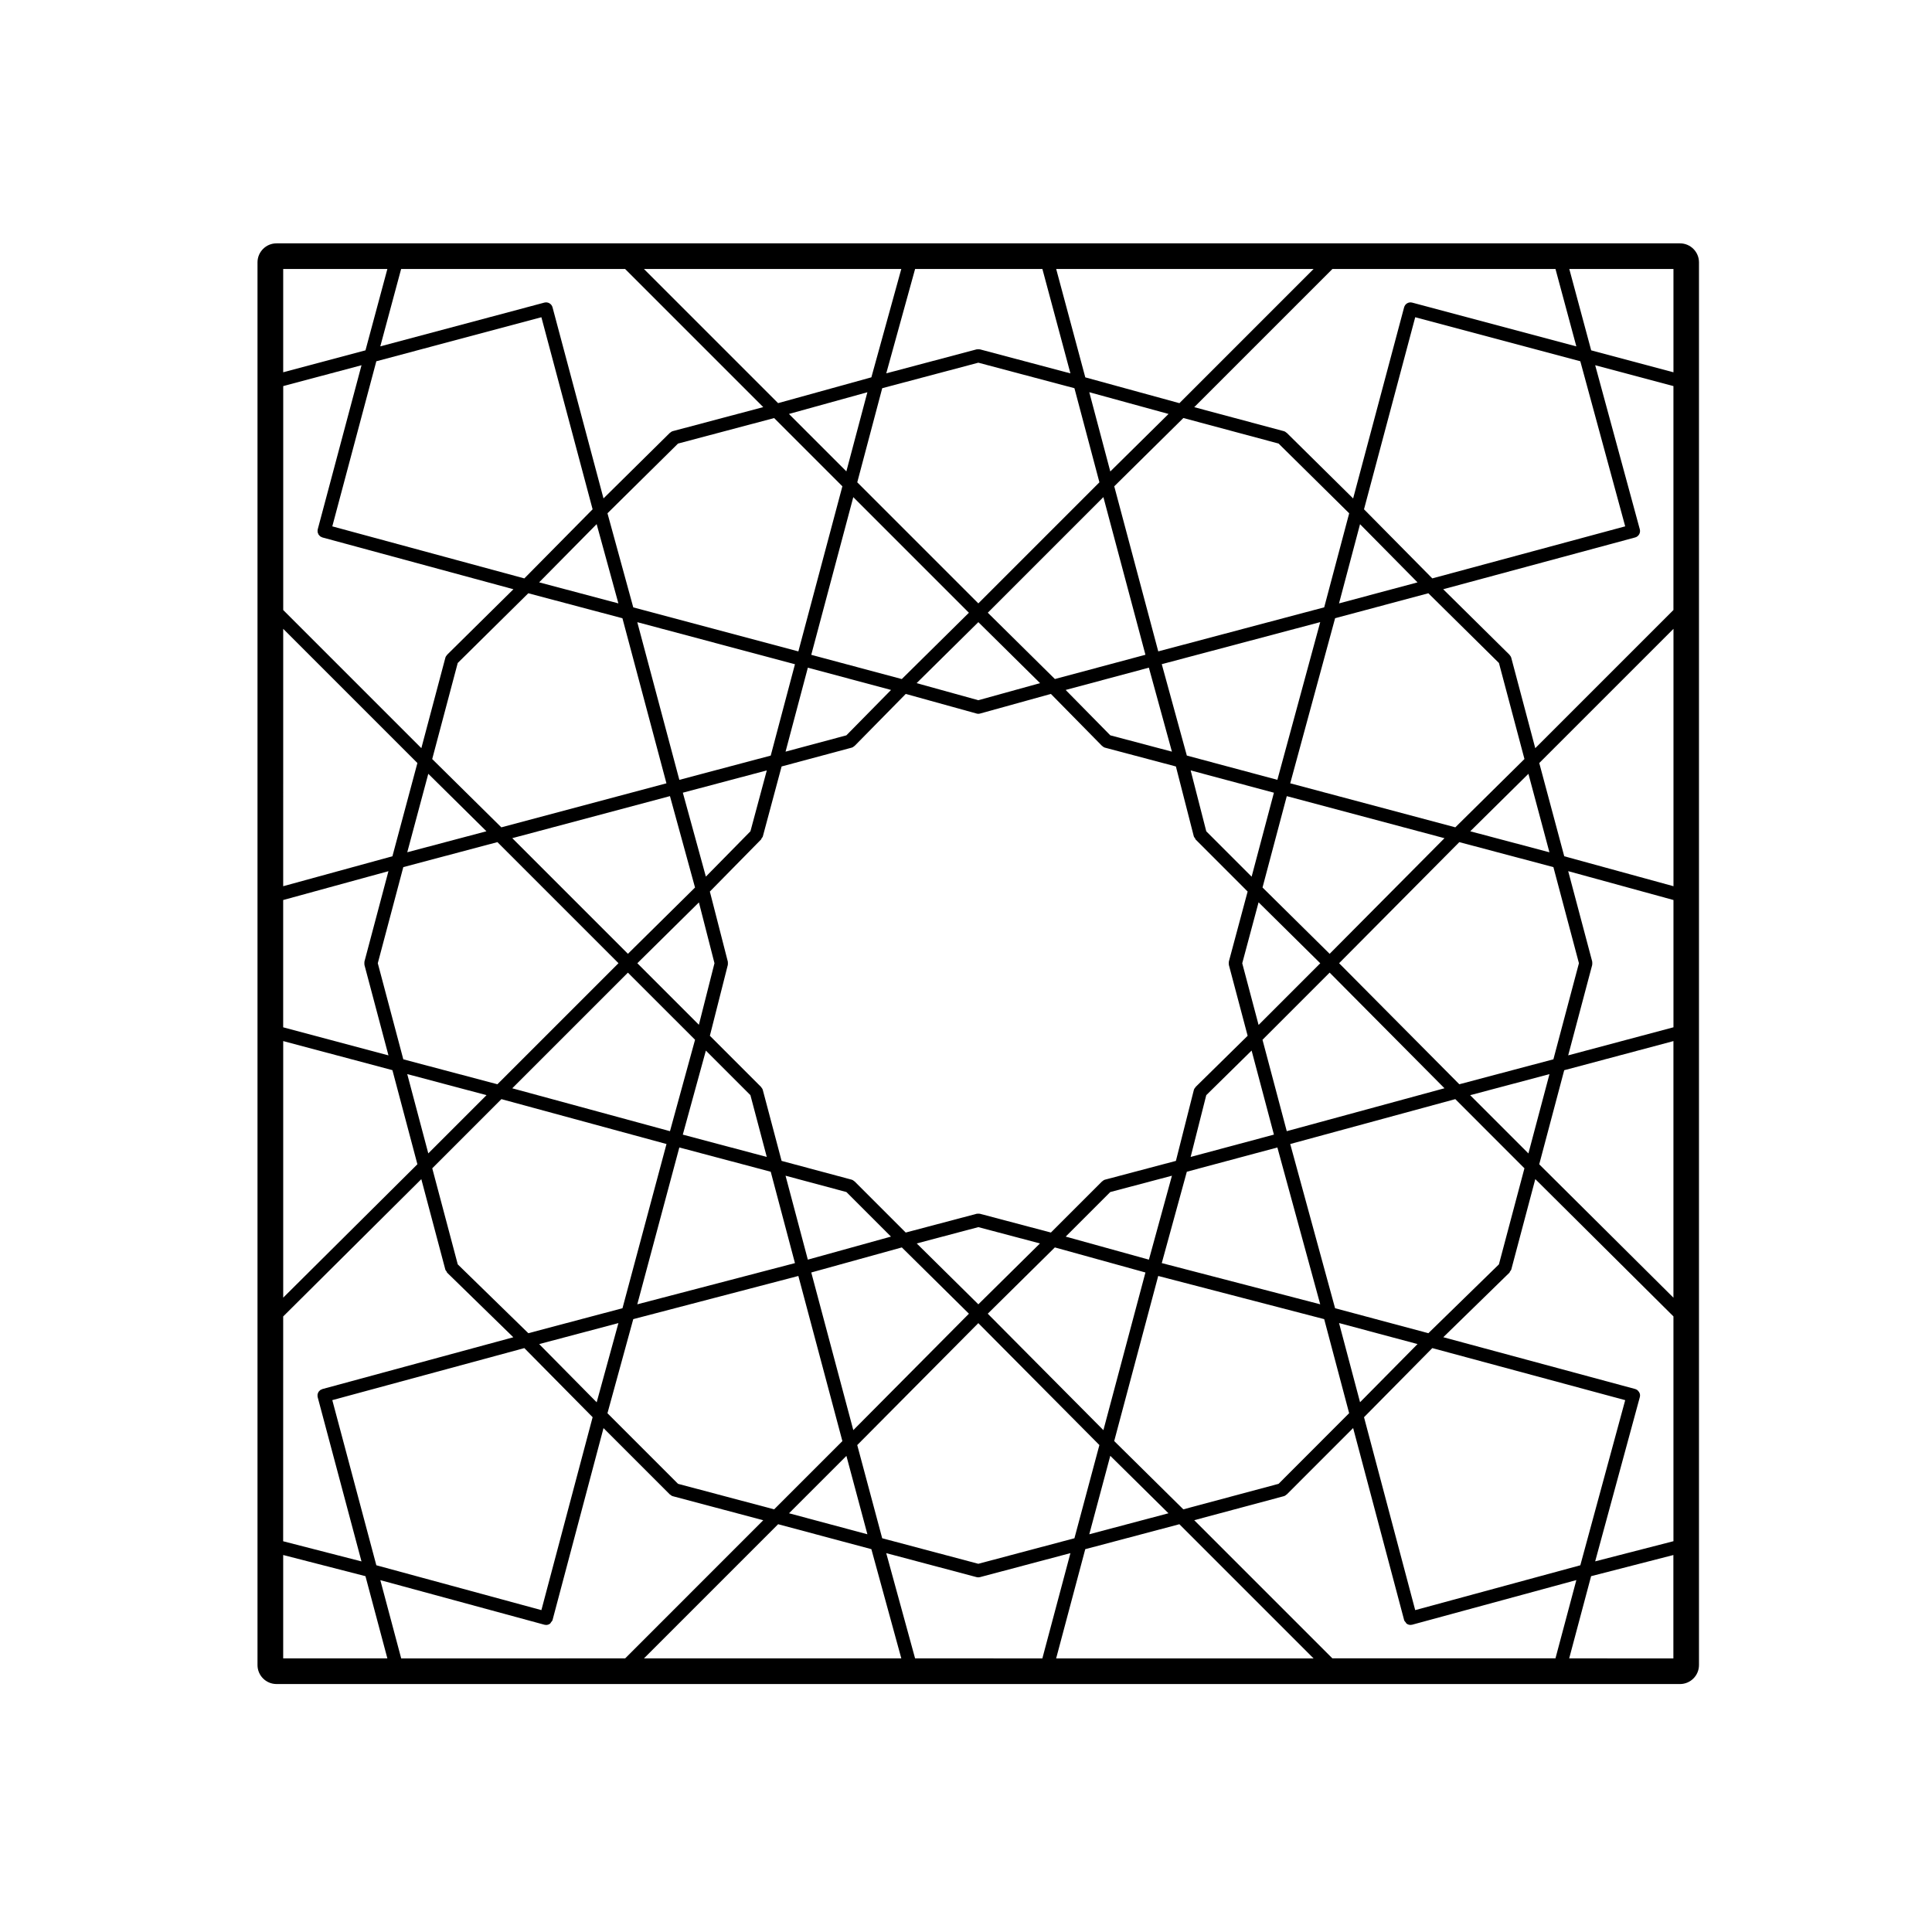 <?xml version="1.0" encoding="UTF-8"?>
<!-- Uploaded to: ICON Repo, www.svgrepo.com, Generator: ICON Repo Mixer Tools -->
<svg fill="#000000" width="800px" height="800px" version="1.1" viewBox="144 144 512 512" xmlns="http://www.w3.org/2000/svg">
 <path d="m217.28 590.29h371.93c2.785 0 5.039-2.254 5.039-5.039v-371.72c0-2.781-2.254-5.039-5.039-5.039h-371.93c-2.781 0-5.039 2.258-5.039 5.039v371.72c0 2.781 2.258 5.035 5.039 5.035zm342.57-6.797 5.809-21.789 21.805-5.606v27.398zm-135.96 0 7.715-28.945 24.945-6.613 35.562 35.562h-68.223zm-109.24 0 35.562-35.562 24.711 6.613 7.934 28.945h-68.207zm-95.602 0v-27.398l21.801 5.606 5.809 21.789zm68.426-355.42 13.574 50.898-18.094 18.312-50.891-13.793 11.668-43.75zm36.207 33.48 25.473-6.762 18.086 18.086-11.664 43.75-43.754-11.668-6.836-24.934zm62.828-46.262h33.738l7.426 27.66-23.961-6.363c-0.031-0.004-0.055 0-0.086-0.004-0.121-0.023-0.242-0.023-0.367-0.023s-0.25 0-0.371 0.023c-0.023 0.004-0.055 0-0.082 0.004l-23.938 6.352zm96.328 46.254 18.711 18.484-6.621 24.922-43.977 11.672-11.664-43.746 18.32-18.098zm36.211-33.477 43.75 11.668 11.895 43.75-51.121 13.793-18.098-18.312zm-0.004 342.63-13.566-51.125 18.098-18.312 51.121 13.793-11.895 43.762zm-36.207-33.469-25.242 6.762-18.32-18.098 11.664-43.75 43.984 11.441 6.613 24.922zm-96.328 46.262-7.648-27.895 23.945 6.359c0.152 0.039 0.309 0.059 0.453 0.059 0.145 0 0.301-0.02 0.453-0.059l23.965-6.363-7.441 27.902zm-62.82-46.262-18.707-18.707 6.84-24.938 43.75-11.441 11.668 43.762-18.086 18.086zm-36.215 33.469-43.742-11.887-11.668-43.762 50.891-13.789 18.098 18.312zm-31.82-114.21 6.363 23.961c0.055 0.215 0.223 0.348 0.348 0.523 0.059 0.09 0.039 0.211 0.121 0.293l17.551 17.125-50.594 13.723h-0.004c-0.074 0.02-0.133 0.07-0.207 0.105-0.145 0.059-0.297 0.109-0.418 0.211-0.055 0.039-0.086 0.102-0.133 0.145-0.117 0.105-0.23 0.223-0.312 0.363-0.023 0.039-0.023 0.09-0.047 0.125-0.074 0.16-0.145 0.328-0.172 0.516-0.004 0.047 0.012 0.098 0.004 0.137-0.012 0.188-0.016 0.367 0.035 0.551l11.609 43.523-20.758-5.34 0.008-59.578zm-8.711-81.617-6.359 23.945c-0.012 0.035 0 0.07-0.004 0.105-0.02 0.117-0.02 0.23-0.02 0.348 0 0.117 0 0.23 0.02 0.348 0.004 0.035 0 0.07 0.004 0.105l6.363 23.965-27.902-7.441v-33.73zm18.359-55.172 18.703-18.48 24.945 6.621 11.664 43.746-43.754 11.668-18.32-18.098zm36.816-36.801 5.762 21.004-21.004-5.578zm75.68-36.02 25.469-6.762 25.469 6.762 6.621 24.938-32.086 32.086-32.086-32.086zm141.86 51.457-20.801 5.57 5.566-20.988zm57.656-11.902h0.012c0.941-0.258 1.496-1.223 1.238-2.168l-11.824-43.48 20.738 5.527v59.348l-36.617 36.613-6.359-23.949c-0.082-0.297-0.242-0.535-0.438-0.746-0.016-0.016-0.012-0.039-0.023-0.055l-17.578-17.371zm-25.402 166.12 6.621-24.938 28.945-7.719v68.004zm-10.684 26.516-18.695 18.242-24.723-6.621-11.887-43.516 43.746-11.895 18.324 18.332zm-36.801 36.535-5.566-20.984 20.801 5.57zm-75.691 36.047-25.473 6.766-25.473-6.766-6.613-24.695 32.086-32.312 32.086 32.309zm-126.61-36.027-15.242-15.426 21.004-5.57zm-36.816-36.555-6.758-25.457 18.324-18.332 43.754 11.895-11.664 43.516-24.953 6.621zm-14.43-54.34-6.762-25.469 6.762-25.469 24.938-6.621 32.086 32.086-32.086 32.082zm107.21-103.79 22.043 5.906-11.836 12.027-16.117 4.324zm45.18-12.066 16.359 16.164-16.359 4.527-16.359-4.527zm45.195 12.062 6.106 22.258-16.332-4.328-11.828-12.02zm49.352-13.105 24.711-6.613 18.707 18.48 6.762 25.449-18.324 18.102-43.75-11.664zm61.77 115.85 6.363-23.965c0.012-0.035 0-0.066 0.004-0.102 0.023-0.117 0.023-0.23 0.023-0.352 0-0.121 0-0.238-0.023-0.352-0.004-0.035 0.004-0.066-0.004-0.102l-6.359-23.945 27.895 7.648v33.73zm-10.543 25.992-15.438-15.438 21.02-5.578zm-100.57 28.148-22.051-6.109 11.809-11.809 16.344-4.328zm-45.203 11.836-16.328-16.133 16.328-4.324 16.328 4.324zm-45.188-11.84-5.906-22.242 16.125 4.324 11.812 11.812zm-12.371-111.37c0.082-0.082 0.059-0.207 0.121-0.297 0.109-0.16 0.273-0.281 0.324-0.484l4.977-18.547 18.547-4.977c0.297-0.082 0.527-0.242 0.734-0.438 0.016-0.016 0.047-0.004 0.059-0.023l13.559-13.785 18.766 5.199c0.156 0.047 0.312 0.066 0.469 0.066s0.312-0.02 0.469-0.066l18.762-5.199 13.562 13.785c0.016 0.016 0.047 0.012 0.059 0.023 0.207 0.203 0.449 0.363 0.742 0.441l18.766 4.977 4.746 18.523c0.055 0.215 0.223 0.348 0.344 0.52 0.059 0.09 0.039 0.211 0.117 0.293l13.801 13.805-4.973 18.547c-0.012 0.035 0 0.07-0.004 0.105-0.023 0.117-0.023 0.227-0.023 0.348s0 0.238 0.023 0.352c0.004 0.035-0.004 0.07 0.004 0.105l4.977 18.773-13.793 13.566c-0.02 0.02-0.012 0.051-0.023 0.07-0.203 0.207-0.367 0.453-0.449 0.754l-4.746 18.766-18.766 4.969c-0.293 0.074-0.527 0.238-0.734 0.434-0.016 0.016-0.039 0.012-0.055 0.02l-13.574 13.566-18.781-4.969c-0.035-0.012-0.066 0-0.102-0.012-0.117-0.02-0.23-0.02-0.352-0.02s-0.242 0-0.359 0.02c-0.031 0.012-0.066 0-0.098 0.012l-18.781 4.969-13.566-13.566c-0.016-0.016-0.039-0.012-0.059-0.02-0.207-0.195-0.438-0.352-0.73-0.434l-18.539-4.969-4.977-18.785c-0.082-0.297-0.242-0.527-0.434-0.742-0.016-0.016-0.004-0.035-0.02-0.055l-13.578-13.578 4.758-18.785c0.004-0.031 0-0.055 0.004-0.086 0.02-0.109 0.016-0.227 0.016-0.344 0-0.121 0.004-0.242-0.02-0.363-0.004-0.023 0-0.055-0.004-0.082l-4.758-18.559zm139.3-11.461 41.789 11.145-30.43 30.641-17.789-17.578zm64.035-5.918 5.566 20.797-20.984-5.566zm6.621 75.66-24.934 6.613-31.859-32.082 31.859-32.086 24.934 6.621 6.766 25.469zm-78.129-9.109-4.332-16.348 4.328-16.148 16.348 16.152zm-148.32-32.473 4.125 16.113-4.133 16.32-16.312-16.312zm-18.816 18.613 17.793 17.789-6.644 24.227-41.801-11.367zm20.66 20.66 11.805 11.805 4.336 16.375-22.254-5.91zm132.61 11.809 12.016-11.82 5.914 22.277-22.07 5.914zm21.332 9.543-6.43-24.219 17.793-17.801 30.434 30.648zm102.48-64.918-28.945-7.934-6.621-24.711 35.57-35.562v68.207zm-111.79-2.527-12.02-12.02-4.137-16.141 22.062 5.91zm-132.82-12.027-11.812 12.012-6.102-22.238 22.25-5.906zm-21.328-9.32 6.644 24.223-17.785 17.566-30.648-30.648zm2.484 93.113 24.219 6.43 6.422 24.215-41.785 10.922zm58.965 26.488 17.781 17.566-30.641 30.852-11.141-41.777zm53.418 48.426-30.648-30.859 17.781-17.566 24.008 6.644zm22.109-68.484 23.996-6.43 11.355 41.562-41.992-10.922zm23.996-103.86-23.996-6.43-6.641-24.219 41.992-11.145zm-58.961-26.711-17.781-17.574 30.633-30.637 11.145 41.781zm-53.426-48.203 30.637 30.637-17.785 17.574-23.992-6.422zm-21.879 68.492-24.219 6.43-11.145-41.785 41.785 11.145zm-90.75 4.824 15.41 15.23-20.984 5.566zm15.434 85.164-15.434 15.434-5.578-21.016zm95.371 95.598 5.562 20.773-20.773-5.566zm69.93-0.02 15.418 15.227-20.984 5.566zm140.33-15.543c0.066-0.238 0.082-0.473 0.047-0.699-0.051-0.363-0.238-0.691-0.488-0.953-0.066-0.066-0.105-0.141-0.172-0.195-0.02-0.02-0.051-0.02-0.07-0.039-0.168-0.117-0.348-0.215-0.555-0.277h-0.004l-50.836-13.723 17.547-17.125c0.082-0.082 0.059-0.195 0.121-0.293 0.121-0.172 0.293-0.309 0.348-0.523l6.363-23.961 36.613 36.387v59.574l-20.742 5.34zm-12.887-277.42-5.801-21.562h27.605v27.379zm-127.44 32.102-5.57-21.004 21.004 5.762zm-69.945-0.023-15.219-15.219 20.789-5.754zm-140.09 15.348c-0.051 0.191-0.047 0.383-0.035 0.57 0 0.039-0.012 0.086-0.004 0.125 0.02 0.16 0.09 0.301 0.152 0.449 0.023 0.059 0.031 0.133 0.066 0.195 0.07 0.117 0.176 0.211 0.266 0.312 0.059 0.066 0.105 0.145 0.176 0.203 0.117 0.09 0.262 0.141 0.402 0.203 0.074 0.031 0.137 0.09 0.223 0.109h0.004l50.609 13.719-17.582 17.371c-0.016 0.016-0.004 0.039-0.02 0.055-0.203 0.211-0.363 0.449-0.441 0.746l-6.359 23.945-36.605-36.605v-59.348l20.75-5.531zm26.41 61.941-6.621 24.711-28.945 7.934 0.004-68.207zm-6.621 81.395 6.621 24.938-35.562 35.348v-67.996zm2.324 155.88-5.527-20.73 43.48 11.812h0.004v0.004c0.152 0.039 0.309 0.059 0.453 0.059 0.387 0 0.762-0.133 1.062-0.363 0.121-0.09 0.168-0.258 0.262-0.383 0.141-0.176 0.312-0.324 0.379-0.555v-0.004-0.004l13.504-50.859 17.598 17.602c0.016 0.016 0.039 0.012 0.059 0.02 0.207 0.195 0.441 0.352 0.734 0.434l23.945 6.363-36.605 36.613-59.348 0.004zm246.78 0-36.617-36.617 23.723-6.359c0.293-0.082 0.523-0.238 0.734-0.434 0.016-0.016 0.039-0.012 0.055-0.02l17.602-17.609 13.504 50.859v0.016c0.07 0.258 0.258 0.43 0.418 0.613 0.086 0.105 0.117 0.246 0.223 0.328 0.301 0.227 0.676 0.359 1.062 0.359 0.145 0 0.301-0.02 0.453-0.059 0 0 0-0.004 0.004-0.004h0.004l43.484-11.82-5.531 20.738-59.117-0.004zm59.121-368.2 5.527 20.512-43.488-11.598c-0.957-0.258-1.91 0.312-2.156 1.25l-13.508 50.645-17.602-17.391c-0.016-0.016-0.039-0.012-0.059-0.023-0.203-0.188-0.438-0.348-0.727-0.422l-23.723-6.352 36.617-36.617 59.117-0.008zm-99.66 35.559-24.945-6.84-7.715-28.719h68.215zm-73.707-35.559-7.93 28.711-24.719 6.84-35.555-35.555zm-73.188 0 36.605 36.605-23.945 6.359c-0.293 0.074-0.523 0.238-0.73 0.422-0.016 0.016-0.047 0.012-0.059 0.023l-17.602 17.391-13.508-50.645c-0.25-0.941-1.223-1.492-2.16-1.25l-43.484 11.598 5.523-20.512zm-68.809 21.562-21.805 5.812v-27.371h27.605z"/>
</svg>
